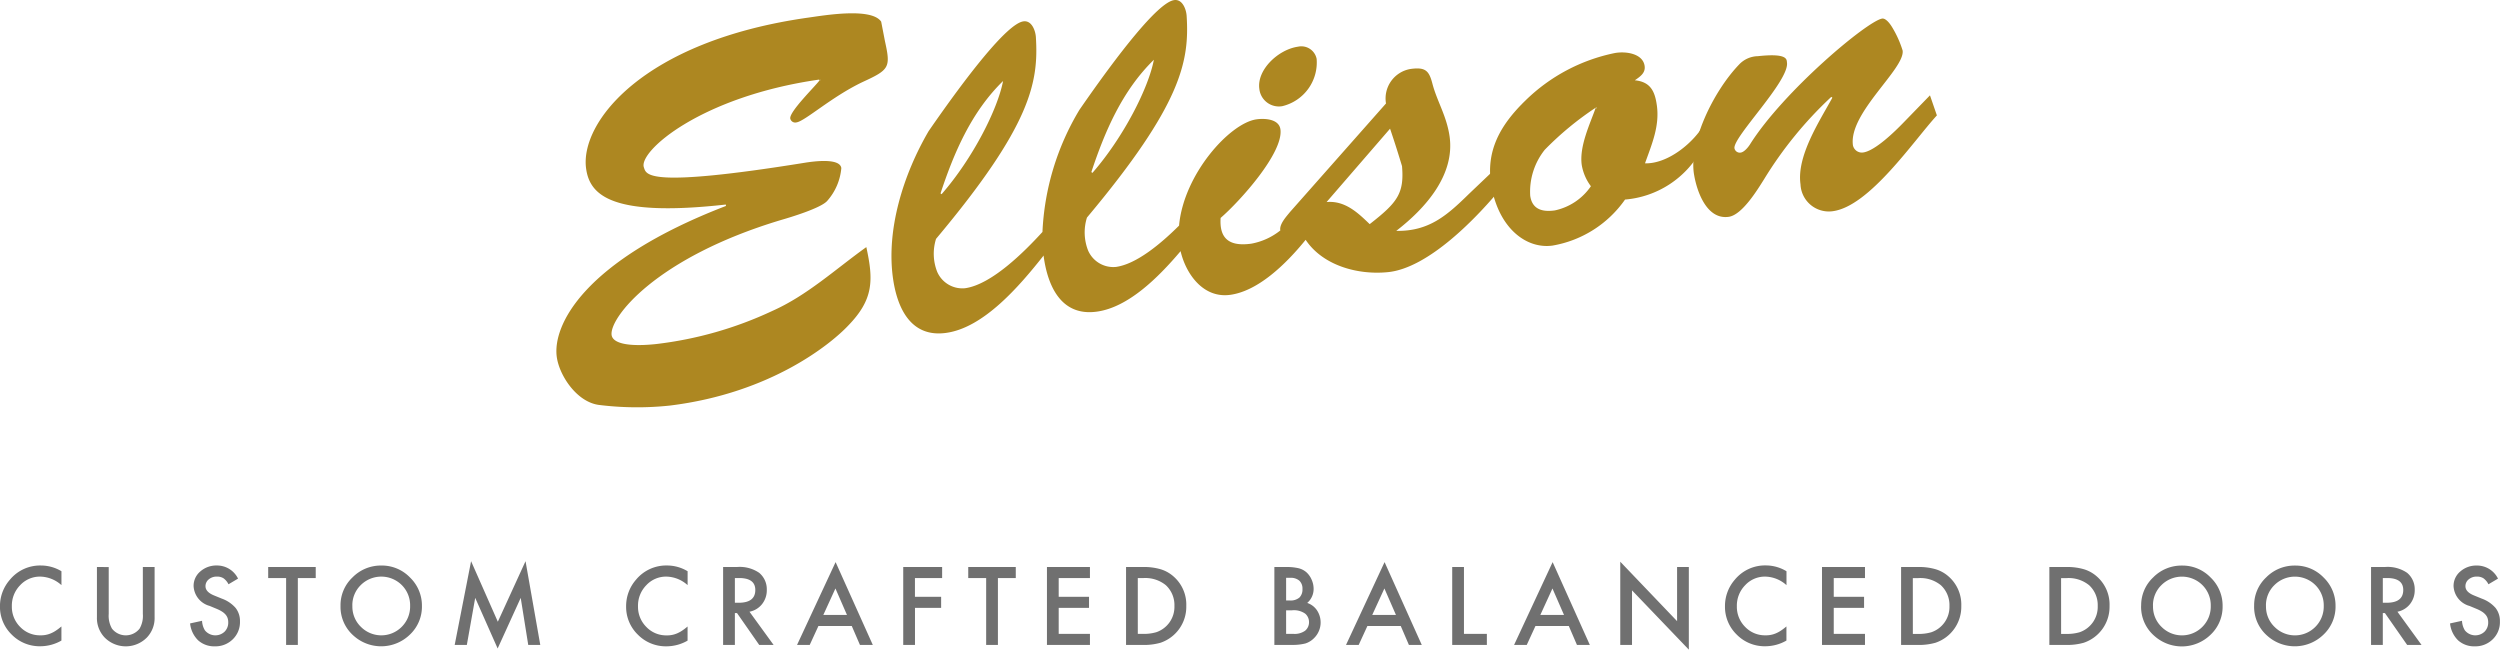 <svg height="59.752" viewBox="0 0 229.932 59.752" width="229.932" xmlns="http://www.w3.org/2000/svg" xmlns:xlink="http://www.w3.org/1999/xlink"><clipPath id="a"><path d="m0 0h126.97v37.463h-126.97z"/></clipPath><g clip-path="url(#a)" fill="#ad8721" transform="translate(51.174)"><path d="m66.763 9.763a4.131 4.131 0 0 0 3.158-4.351 1.435 1.435 0 0 0 -1.715-1.119c-1.8.255-3.8 2.117-3.555 3.881a1.809 1.809 0 0 0 2.111 1.59m-42.6-2.445.012.084h.016a.5.5 0 0 0 .064-.1c-.032 0-.06.011-.092.015m102.169 1.45-2.471 2.543c-.741.763-2.562 2.555-3.672 2.712a.839.839 0 0 1 -.942-.657c-.418-2.969 4.807-7.042 4.57-8.72a9.521 9.521 0 0 0 -1.016-2.226c-.362-.563-.67-.739-.855-.713-1.341.189-9.1 6.683-12.18 11.593-.156.241-.516.688-.841.733a.5.5 0 0 1 -.575-.4c-.146-1.032 5.066-6.2 4.83-7.88-.036-.257.11-.893-2.677-.587a2.426 2.426 0 0 0 -1.729.771c-2.385 2.487-4.684 7.244-4.126 10.193.252 1.457 1.143 4.1 3.177 3.81 1.248-.177 2.661-2.527 3.24-3.441a36.047 36.047 0 0 1 6.191-7.589l.1.074c-1.2 2.188-3.3 5.38-2.932 7.961a2.608 2.608 0 0 0 2.989 2.476c3.375-.476 7.39-6.441 9.555-8.809zm-96.46-6.777c-.893-1.323-5.22-.58-6.7-.373-15.256 2.152-21.033 9.682-20.437 13.899.34 2.41 2.307 4.472 12.845 3.294l.017.129c-13.149 5.06-15.966 11.016-15.56 13.899.243 1.723 1.862 4.17 3.922 4.408a28.393 28.393 0 0 0 6.467.054c9.5-1.165 14.972-5.842 16.369-7.311 2.39-2.444 2.378-4.2 1.711-7.264-2.827 2.022-5.455 4.456-8.65 5.872a34.619 34.619 0 0 1 -10.7 3.046c-2.508.265-3.968-.056-4.077-.83-.219-1.55 4-7.1 15.577-10.58.906-.26 3.619-1.082 4.235-1.739a5.229 5.229 0 0 0 1.315-3.039c-.139-.989-2.768-.575-3.231-.509-14.8 2.394-14.7 1.106-14.932.437-.489-1.463 5.224-6.5 16.12-8.065l.092-.013.012.086-.076.011c-.323.469-2.774 2.854-2.682 3.495a.467.467 0 0 0 .568.359c.787-.111 3.207-2.339 6.078-3.711 2.48-1.139 2.6-1.331 2.064-3.758zm54.061 15.841c-1.989 1.948-3.662 3.457-6.688 3.4 2.723-2.1 5.4-5.152 4.906-8.68-.268-1.893-1.168-3.259-1.583-4.868-.308-1.186-.639-1.535-2.027-1.339a2.75 2.75 0 0 0 -2.24 3.17l-8.825 9.979c-.322.4-.976 1.1-.9 1.662 0 .011.009.021.012.032a6 6 0 0 1 -2.664 1.22c-2.127.3-2.955-.548-2.833-2.366 1.765-1.522 5.8-6 5.5-8.149-.134-.946-1.418-1.028-2.2-.918-2.46.347-6.7 5.053-7.122 9.774-1.692 1.681-3.92 3.538-5.8 3.8a2.526 2.526 0 0 1 -2.572-1.524 4.561 4.561 0 0 1 -.1-3.015c8.756-10.449 9.424-14.41 9.17-18.539-.032-.571-.366-1.571-1.149-1.463-1.48.209-5.15 4.94-8.713 10.094a23.841 23.841 0 0 0 -3.4 11.23c-1.682 1.843-4.68 4.833-7.116 5.176a2.524 2.524 0 0 1 -2.572-1.524 4.552 4.552 0 0 1 -.1-3.015c8.765-10.452 9.434-14.41 9.184-18.544-.032-.566-.363-1.572-1.149-1.461-1.48.209-5.15 4.94-8.715 10.094-2.316 3.969-3.914 9.023-3.278 13.542.358 2.539 1.528 5.491 4.9 5.014 3.451-.485 6.715-4.282 8.955-7.116.007.048 0 .1.012.146.358 2.539 1.528 5.491 4.9 5.015 2.843-.4 5.561-3.052 7.683-5.559.484 2.078 2.075 4.367 4.582 4.014 2.524-.355 5.05-2.751 6.921-5.058 1.563 2.349 4.762 3.249 7.543 2.975 3.724-.35 8.211-4.976 10.661-8l-.693-1.57zm-28.981-12.332c-.486 2.565-2.771 7.1-5.651 10.4l-.1-.074c1.225-3.684 2.814-7.463 5.758-10.336m-13.877 1.96c-.487 2.571-2.77 7.106-5.653 10.409l-.1-.072c1.222-3.687 2.81-7.465 5.753-10.337m33.719 13.162c-1.036-.995-2.241-2.185-3.964-2.031l5.838-6.748c.484 1.424.832 2.56 1.1 3.444.213 2.516-.424 3.351-2.973 5.335" transform="translate(0 .001)"/><path d="m78.311 13.793c.642-1.8 1.354-3.438 1.086-5.333-.181-1.291-.586-2.157-2.022-2.3.472-.33.991-.666.9-1.312-.164-1.162-1.749-1.377-2.761-1.19a16.431 16.431 0 0 0 -8.2 4.361c-2.322 2.257-3.682 4.645-3.136 7.86.69 3.9 3.227 5.822 5.63 5.483a10.255 10.255 0 0 0 6.665-4.232 8.816 8.816 0 0 0 7-4.542l.382-2.55c-1.035 1.883-3.457 3.818-5.539 3.76m-4.54-5.11c-.539 1.524-1.527 3.551-1.284 5.272a4.484 4.484 0 0 0 .841 1.944 5.373 5.373 0 0 1 -3.318 2.224c-1.156.164-2.089-.1-2.264-1.349a6.183 6.183 0 0 1 1.337-4.227 28.633 28.633 0 0 1 4.682-3.869l.092-.013.012.087z" transform="translate(21.813 1.224)"/></g><path d="m19.046 3.2v1.278a3 3 0 0 0 -1.94-.784 2.47 2.47 0 0 0 -1.861.794 2.676 2.676 0 0 0 -.761 1.931 2.611 2.611 0 0 0 .761 1.9 2.514 2.514 0 0 0 1.866.775 2.289 2.289 0 0 0 .97-.186 2.8 2.8 0 0 0 .462-.251 5.458 5.458 0 0 0 .5-.381v1.3a3.906 3.906 0 0 1 -1.949.524 3.6 3.6 0 0 1 -2.622-1.072 3.555 3.555 0 0 1 -1.081-2.608 3.68 3.68 0 0 1 .909-2.434 3.6 3.6 0 0 1 2.88-1.313 3.658 3.658 0 0 1 1.866.527zm4.347-.385v4.313a2.376 2.376 0 0 0 .3 1.351 1.614 1.614 0 0 0 2.539 0 2.336 2.336 0 0 0 .3-1.351v-4.316h1.081v4.613a2.581 2.581 0 0 1 -.705 1.866 2.729 2.729 0 0 1 -3.894 0 2.581 2.581 0 0 1 -.705-1.866v-4.613zm11.894 1.064-.877.52a1.508 1.508 0 0 0 -.469-.557 1.094 1.094 0 0 0 -.6-.149 1.106 1.106 0 0 0 -.747.255.791.791 0 0 0 -.3.631q0 .524.78.845l.715.292a3.052 3.052 0 0 1 1.276.861 1.941 1.941 0 0 1 .4 1.246 2.189 2.189 0 0 1 -.659 1.634 2.262 2.262 0 0 1 -1.648.65 2.2 2.2 0 0 1 -1.541-.552 2.543 2.543 0 0 1 -.74-1.555l1.1-.241a1.863 1.863 0 0 0 .26.873 1.235 1.235 0 0 0 1.815.125 1.172 1.172 0 0 0 .334-.859 1.2 1.2 0 0 0 -.058-.383.972.972 0 0 0 -.181-.32 1.447 1.447 0 0 0 -.318-.274 3.063 3.063 0 0 0 -.464-.244l-.692-.288a1.991 1.991 0 0 1 -1.473-1.818 1.726 1.726 0 0 1 .617-1.351 2.23 2.23 0 0 1 1.536-.548 2.145 2.145 0 0 1 1.934 1.207zm5.5-.051v6.15h-1.079v-6.15h-1.648v-1.016h4.372v1.016zm3.925 2.534a3.51 3.51 0 0 1 1.109-2.6 3.651 3.651 0 0 1 2.655-1.086 3.583 3.583 0 0 1 2.627 1.1 3.581 3.581 0 0 1 1.097 2.624 3.524 3.524 0 0 1 -1.1 2.622 3.787 3.787 0 0 1 -5.17.121 3.521 3.521 0 0 1 -1.216-2.781zm1.091.014a2.59 2.59 0 0 0 .8 1.954 2.644 2.644 0 0 0 3.736-.014 2.639 2.639 0 0 0 .775-1.921 2.626 2.626 0 0 0 -.766-1.921 2.672 2.672 0 0 0 -3.773 0 2.585 2.585 0 0 0 -.775 1.902zm9.41 3.6 1.508-7.7 2.46 5.569 2.548-5.569 1.355 7.7h-1.107l-.692-4.326-2.121 4.655-2.064-4.657-.77 4.33zm21.422-6.776v1.278a3 3 0 0 0 -1.94-.784 2.47 2.47 0 0 0 -1.861.794 2.676 2.676 0 0 0 -.761 1.931 2.611 2.611 0 0 0 .761 1.9 2.514 2.514 0 0 0 1.866.781 2.289 2.289 0 0 0 .97-.186 2.8 2.8 0 0 0 .462-.251 5.459 5.459 0 0 0 .5-.381v1.3a3.906 3.906 0 0 1 -1.949.524 3.6 3.6 0 0 1 -2.622-1.072 3.555 3.555 0 0 1 -1.081-2.608 3.68 3.68 0 0 1 .905-2.441 3.6 3.6 0 0 1 2.882-1.313 3.658 3.658 0 0 1 1.868.528zm5.693 3.727 2.218 3.054h-1.323l-2.046-2.936h-.195v2.933h-1.082v-7.166h1.267a3.165 3.165 0 0 1 2.051.534 1.961 1.961 0 0 1 .7 1.569 2.036 2.036 0 0 1 -.436 1.309 1.945 1.945 0 0 1 -1.154.7zm-1.346-.827h.343q1.536 0 1.536-1.174 0-1.1-1.494-1.1h-.385zm10.751 2.137h-3.067l-.8 1.74h-1.166l3.546-7.616 3.421 7.616h-1.182zm-.441-1.016-1.062-2.437-1.114 2.437zm8.751-3.393h-2.5v1.722h2.409v1.017h-2.405v3.411h-1.081v-7.166h3.578zm5.131 0v6.15h-1.081v-6.15h-1.648v-1.016h4.372v1.016zm8.464 0h-2.873v1.722h2.789v1.017h-2.789v2.394h2.873v1.017h-3.954v-7.166h3.954zm3.321 6.15v-7.166h1.5a5.473 5.473 0 0 1 1.708.213 3.2 3.2 0 0 1 1.221.71 3.429 3.429 0 0 1 1.112 2.66 3.487 3.487 0 0 1 -2.372 3.383 5.534 5.534 0 0 1 -1.685.2zm1.081-1.016h.487a4.066 4.066 0 0 0 1.211-.153 2.46 2.46 0 0 0 1.671-2.413 2.49 2.49 0 0 0 -.789-1.912 2.988 2.988 0 0 0 -2.093-.654h-.487zm12.56 1.016v-7.166h1.077a4.714 4.714 0 0 1 1.146.111 1.723 1.723 0 0 1 .729.376 1.951 1.951 0 0 1 .478.682 2.064 2.064 0 0 1 .181.835 1.693 1.693 0 0 1 -.589 1.3 1.732 1.732 0 0 1 .9.682 2.02 2.02 0 0 1 -.26 2.543 1.95 1.95 0 0 1 -.8.5 4.67 4.67 0 0 1 -1.221.135zm1.081-4.089h.339a1.249 1.249 0 0 0 .884-.267 1.035 1.035 0 0 0 .281-.787.987.987 0 0 0 -.288-.768 1.2 1.2 0 0 0 -.835-.262h-.381zm0 3.072h.668a1.659 1.659 0 0 0 1.077-.288 1 1 0 0 0 .362-.789 1.011 1.011 0 0 0 -.348-.78 1.8 1.8 0 0 0 -1.211-.311h-.548zm10.543-.724h-3.068l-.8 1.74h-1.166l3.546-7.616 3.421 7.616h-1.183zm-.441-1.016-1.063-2.437-1.12 2.437zm6.254-4.409v6.15h2.107v1.016h-3.188v-7.166zm9.643 5.426h-3.068l-.8 1.74h-1.165l3.546-7.616 3.421 7.616h-1.184zm-.441-1.016-1.063-2.437-1.116 2.436zm5.173 2.757v-7.655l5.226 5.467v-4.979h1.081v7.6l-5.226-5.453v5.019zm15.288-6.779v1.278a3 3 0 0 0 -1.94-.784 2.47 2.47 0 0 0 -1.861.794 2.676 2.676 0 0 0 -.761 1.931 2.611 2.611 0 0 0 .761 1.9 2.514 2.514 0 0 0 1.866.775 2.289 2.289 0 0 0 .97-.186 2.8 2.8 0 0 0 .462-.251 5.458 5.458 0 0 0 .5-.381v1.3a3.906 3.906 0 0 1 -1.949.524 3.6 3.6 0 0 1 -2.622-1.072 3.555 3.555 0 0 1 -1.081-2.608 3.68 3.68 0 0 1 .905-2.441 3.6 3.6 0 0 1 2.882-1.313 3.658 3.658 0 0 1 1.868.534zm7.22.631h-2.873v1.719h2.789v1.017h-2.789v2.394h2.873v1.017h-3.954v-7.166h3.954zm3.321 6.15v-7.169h1.5a5.473 5.473 0 0 1 1.708.213 3.2 3.2 0 0 1 1.221.71 3.429 3.429 0 0 1 1.109 2.659 3.487 3.487 0 0 1 -2.372 3.383 5.534 5.534 0 0 1 -1.685.2zm1.081-1.016h.487a4.066 4.066 0 0 0 1.211-.153 2.46 2.46 0 0 0 1.671-2.413 2.49 2.49 0 0 0 -.789-1.912 2.989 2.989 0 0 0 -2.093-.654h-.487zm12.555 1.016v-7.169h1.5a5.472 5.472 0 0 1 1.708.213 3.2 3.2 0 0 1 1.221.71 3.429 3.429 0 0 1 1.109 2.659 3.487 3.487 0 0 1 -2.372 3.383 5.534 5.534 0 0 1 -1.685.2zm1.081-1.016h.487a4.066 4.066 0 0 0 1.211-.153 2.46 2.46 0 0 0 1.671-2.413 2.49 2.49 0 0 0 -.789-1.912 2.988 2.988 0 0 0 -2.093-.654h-.487zm7.364-2.6a3.51 3.51 0 0 1 1.109-2.6 3.651 3.651 0 0 1 2.655-1.086 3.583 3.583 0 0 1 2.627 1.1 3.581 3.581 0 0 1 1.1 2.632 3.524 3.524 0 0 1 -1.1 2.622 3.787 3.787 0 0 1 -5.17.121 3.521 3.521 0 0 1 -1.225-2.792zm1.091.014a2.59 2.59 0 0 0 .8 1.954 2.644 2.644 0 0 0 3.736-.014 2.639 2.639 0 0 0 .775-1.921 2.626 2.626 0 0 0 -.766-1.921 2.672 2.672 0 0 0 -3.773 0 2.585 2.585 0 0 0 -.776 1.899zm9.3-.014a3.51 3.51 0 0 1 1.109-2.6 3.651 3.651 0 0 1 2.655-1.086 3.583 3.583 0 0 1 2.627 1.1 3.581 3.581 0 0 1 1.096 2.621 3.524 3.524 0 0 1 -1.1 2.622 3.787 3.787 0 0 1 -5.17.121 3.521 3.521 0 0 1 -1.217-2.781zm1.091.014a2.59 2.59 0 0 0 .8 1.954 2.644 2.644 0 0 0 3.736-.014 2.639 2.639 0 0 0 .775-1.921 2.626 2.626 0 0 0 -.766-1.921 2.672 2.672 0 0 0 -3.773 0 2.585 2.585 0 0 0 -.776 1.899zm12.088.548 2.218 3.054h-1.323l-2.047-2.933h-.195v2.93h-1.081v-7.166h1.267a3.165 3.165 0 0 1 2.051.534 1.961 1.961 0 0 1 .7 1.569 2.036 2.036 0 0 1 -.436 1.309 1.945 1.945 0 0 1 -1.154.7zm-1.346-.827h.343q1.536 0 1.536-1.174 0-1.1-1.494-1.1h-.385zm10.594-2.221-.877.52a1.508 1.508 0 0 0 -.469-.557 1.094 1.094 0 0 0 -.6-.149 1.106 1.106 0 0 0 -.747.255.791.791 0 0 0 -.3.631q0 .524.78.845l.715.292a3.051 3.051 0 0 1 1.276.861 1.94 1.94 0 0 1 .4 1.246 2.189 2.189 0 0 1 -.659 1.634 2.262 2.262 0 0 1 -1.648.65 2.2 2.2 0 0 1 -1.541-.552 2.543 2.543 0 0 1 -.739-1.555l1.1-.241a1.863 1.863 0 0 0 .26.873 1.235 1.235 0 0 0 1.815.125 1.172 1.172 0 0 0 .334-.859 1.2 1.2 0 0 0 -.058-.383.971.971 0 0 0 -.182-.315 1.446 1.446 0 0 0 -.318-.274 3.061 3.061 0 0 0 -.464-.244l-.692-.288a1.991 1.991 0 0 1 -1.471-1.819 1.726 1.726 0 0 1 .617-1.351 2.23 2.23 0 0 1 1.536-.548 2.145 2.145 0 0 1 1.932 1.203z" fill="#707070" transform="translate(-13.394 49.338)"/></svg>